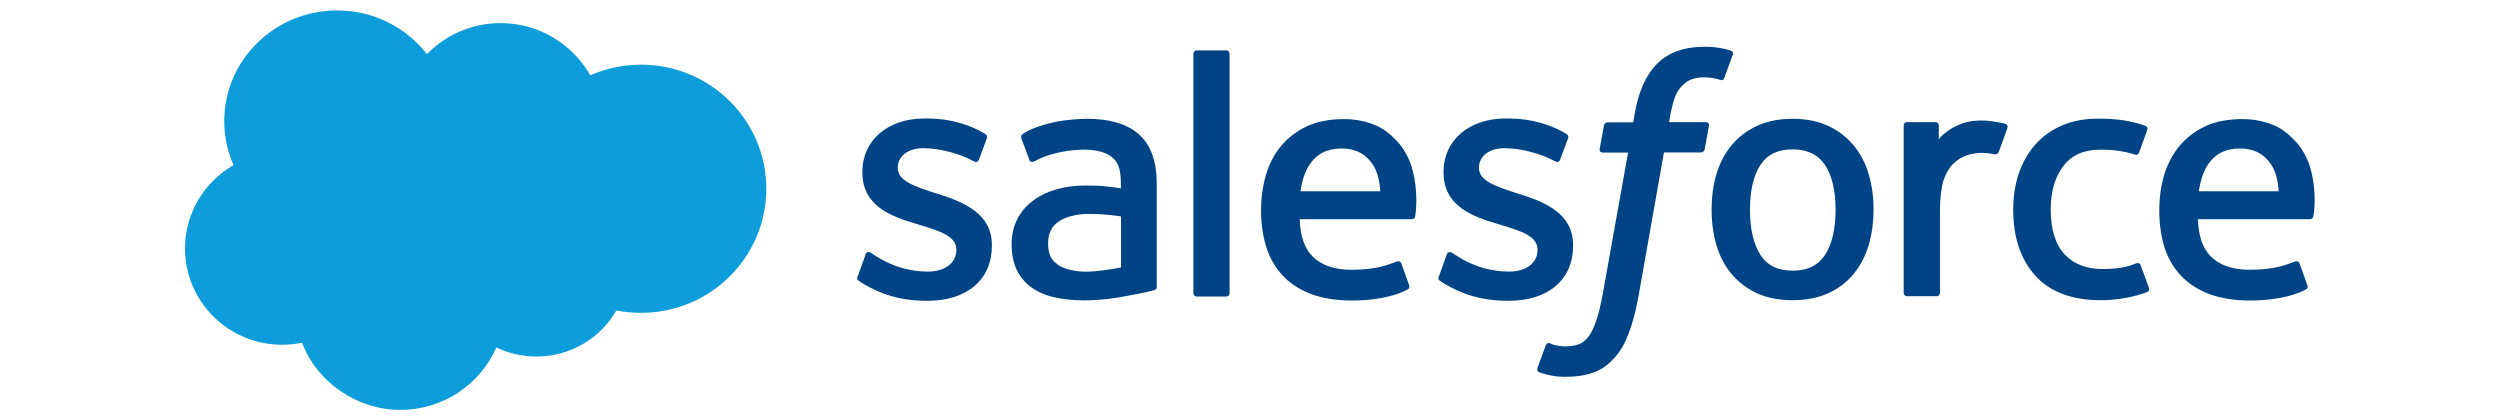 <svg width="179" height="30" viewBox="0 0 179 30" fill="none" xmlns="http://www.w3.org/2000/svg">
<path d="M30.567 3.874C31.915 2.505 33.778 1.653 35.842 1.653C38.59 1.653 40.991 3.158 42.265 5.39C43.371 4.905 44.603 4.632 45.898 4.632C50.857 4.632 54.869 8.611 54.869 13.516C54.869 18.421 50.847 22.4 45.898 22.4C45.287 22.4 44.697 22.337 44.129 22.232C43.002 24.2 40.865 25.526 38.401 25.526C37.369 25.526 36.4 25.295 35.537 24.874C34.4 27.506 31.746 29.348 28.651 29.348C25.555 29.348 22.68 27.348 21.628 24.537C21.164 24.632 20.69 24.684 20.195 24.684C16.363 24.684 13.246 21.6 13.246 17.79C13.246 15.242 14.646 13.011 16.721 11.821C16.289 10.853 16.057 9.79 16.057 8.674C16.057 4.295 19.68 0.748 24.144 0.748C26.766 0.748 29.093 1.979 30.567 3.874Z" fill="#0D9DDA"/>
<path d="M61.407 19.779C61.323 20.011 61.439 20.053 61.47 20.095C61.733 20.284 61.997 20.421 62.26 20.568C63.671 21.316 65.008 21.537 66.409 21.537C69.251 21.537 71.02 20.021 71.02 17.589V17.547C71.02 15.295 69.03 14.474 67.156 13.884L66.914 13.81C65.503 13.347 64.282 12.958 64.282 12.031V11.989C64.282 11.2 64.998 10.61 66.093 10.61C67.325 10.61 68.767 11.021 69.704 11.537C69.704 11.537 69.978 11.716 70.083 11.453C70.136 11.305 70.61 10.031 70.662 9.895C70.715 9.747 70.62 9.632 70.526 9.579C69.452 8.926 67.977 8.484 66.451 8.484H66.166C63.566 8.484 61.744 10.053 61.744 12.305V12.347C61.744 14.716 63.755 15.495 65.619 16.032L65.924 16.126C67.293 16.547 68.472 16.905 68.472 17.863V17.905C68.472 18.789 67.704 19.442 66.472 19.442C65.998 19.442 64.461 19.431 62.807 18.389C62.607 18.274 62.492 18.189 62.344 18.095C62.26 18.042 62.06 17.958 61.976 18.221L61.418 19.779H61.407Z" fill="#014486"/>
<path d="M103.02 19.779C102.936 20.011 103.052 20.053 103.084 20.095C103.347 20.284 103.61 20.421 103.873 20.568C105.284 21.316 106.621 21.537 108.022 21.537C110.865 21.537 112.634 20.021 112.634 17.589V17.547C112.634 15.295 110.644 14.474 108.769 13.884L108.527 13.81C107.116 13.347 105.895 12.958 105.895 12.031V11.989C105.895 11.2 106.611 10.61 107.706 10.61C108.927 10.61 110.38 11.021 111.318 11.537C111.318 11.537 111.591 11.716 111.697 11.453C111.749 11.305 112.223 10.031 112.276 9.895C112.328 9.747 112.234 9.632 112.139 9.579C111.065 8.926 109.591 8.484 108.064 8.484H107.78C105.179 8.484 103.357 10.053 103.357 12.305V12.347C103.357 14.716 105.368 15.495 107.232 16.032L107.537 16.126C108.906 16.547 110.086 16.905 110.086 17.863V17.905C110.086 18.789 109.317 19.442 108.085 19.442C107.611 19.442 106.074 19.431 104.421 18.389C104.221 18.274 104.105 18.189 103.957 18.095C103.905 18.063 103.663 17.968 103.589 18.221L103.031 19.779H103.02Z" fill="#014486"/>
<path d="M133.796 12.463C133.565 11.674 133.196 10.979 132.712 10.4C132.227 9.821 131.617 9.347 130.89 9.011C130.164 8.674 129.311 8.505 128.352 8.505C127.394 8.505 126.531 8.674 125.804 9.011C125.078 9.347 124.467 9.811 123.983 10.4C123.498 10.979 123.14 11.674 122.898 12.463C122.667 13.242 122.551 14.105 122.551 15.011C122.551 15.926 122.667 16.779 122.898 17.558C123.13 18.348 123.498 19.042 123.983 19.621C124.467 20.2 125.078 20.663 125.804 21C126.531 21.326 127.384 21.495 128.352 21.495C129.311 21.495 130.174 21.326 130.89 21C131.617 20.674 132.227 20.211 132.712 19.621C133.196 19.042 133.554 18.348 133.796 17.558C134.028 16.779 134.144 15.916 134.144 15.011C134.154 14.105 134.028 13.253 133.796 12.463ZM131.427 15.021C131.427 16.4 131.174 17.484 130.669 18.253C130.174 19.011 129.416 19.379 128.352 19.379C127.3 19.379 126.541 19.011 126.047 18.253C125.552 17.484 125.299 16.4 125.299 15.021C125.299 13.642 125.552 12.569 126.047 11.811C126.541 11.053 127.289 10.695 128.352 10.695C129.405 10.695 130.164 11.063 130.669 11.811C131.174 12.569 131.427 13.642 131.427 15.021Z" fill="#014486"/>
<path fill-rule="evenodd" clip-rule="evenodd" d="M153.275 19C153.202 18.768 152.97 18.852 152.97 18.852C152.623 18.989 152.254 19.105 151.865 19.168C151.464 19.232 151.033 19.263 150.569 19.263C149.422 19.263 148.506 18.926 147.853 18.242C147.2 17.568 146.831 16.474 146.831 15C146.831 13.652 147.158 12.652 147.748 11.874C148.327 11.105 149.211 10.716 150.38 10.716C151.359 10.716 152.107 10.832 152.886 11.074C152.886 11.074 153.065 11.158 153.16 10.916C153.37 10.337 153.518 9.926 153.749 9.295C153.812 9.116 153.655 9.031 153.602 9.01C153.297 8.884 152.57 8.695 152.022 8.61C151.507 8.537 150.917 8.495 150.243 8.495C149.243 8.495 148.358 8.663 147.6 9C146.842 9.337 146.2 9.8 145.694 10.389C145.189 10.968 144.799 11.663 144.536 12.453C144.273 13.232 144.146 14.095 144.146 15.01C144.146 16.979 144.673 18.568 145.726 19.737C146.779 20.905 148.358 21.495 150.411 21.495C151.622 21.495 152.875 21.253 153.77 20.895C153.77 20.895 153.939 20.81 153.865 20.61L153.275 19Z" fill="#014486"/>
<path fill-rule="evenodd" clip-rule="evenodd" d="M165.417 12.021C165.217 11.263 164.722 10.495 164.385 10.147C163.869 9.59 163.364 9.2 162.859 8.99C162.206 8.705 161.416 8.526 160.553 8.526C159.552 8.526 158.636 8.695 157.899 9.042C157.162 9.39 156.541 9.863 156.046 10.453C155.562 11.042 155.193 11.737 154.951 12.537C154.719 13.326 154.604 14.19 154.604 15.095C154.604 16 154.73 16.884 154.962 17.663C155.204 18.442 155.593 19.137 156.13 19.705C156.657 20.284 157.341 20.726 158.152 21.042C158.963 21.347 159.942 21.516 161.069 21.516C163.385 21.516 164.617 20.989 165.112 20.716C165.207 20.663 165.28 20.579 165.175 20.337L164.649 18.863C164.564 18.642 164.343 18.716 164.343 18.716C163.764 18.926 162.953 19.316 161.048 19.316C159.805 19.316 158.878 18.947 158.299 18.369C157.71 17.779 157.415 16.916 157.373 15.695H165.396C165.396 15.695 165.607 15.695 165.628 15.495C165.67 15.389 165.933 13.821 165.417 12.021ZM157.436 13.695C157.552 12.926 157.762 12.295 158.078 11.8C158.573 11.042 159.321 10.632 160.374 10.632C161.427 10.632 162.122 11.042 162.627 11.8C162.953 12.295 163.101 12.958 163.153 13.695H157.436Z" fill="#014486"/>
<path fill-rule="evenodd" clip-rule="evenodd" d="M101.094 12.021C100.894 11.263 100.399 10.495 100.062 10.147C99.546 9.59 99.041 9.2 98.535 8.99C97.883 8.705 97.093 8.526 96.23 8.526C95.229 8.526 94.313 8.695 93.576 9.042C92.839 9.39 92.218 9.863 91.723 10.453C91.239 11.042 90.87 11.737 90.638 12.537C90.407 13.326 90.291 14.19 90.291 15.095C90.291 16 90.417 16.884 90.659 17.663C90.902 18.442 91.291 19.137 91.818 19.705C92.344 20.284 93.029 20.726 93.839 21.042C94.65 21.347 95.629 21.516 96.756 21.516C99.073 21.516 100.304 20.989 100.799 20.716C100.884 20.663 100.968 20.579 100.863 20.337L100.336 18.863C100.252 18.642 100.031 18.716 100.031 18.716C99.452 18.926 98.641 19.316 96.735 19.316C95.493 19.316 94.566 18.947 93.987 18.369C93.397 17.779 93.102 16.916 93.06 15.695H101.094C101.094 15.695 101.305 15.695 101.326 15.495C101.347 15.389 101.61 13.821 101.094 12.021ZM93.113 13.695C93.229 12.926 93.429 12.295 93.755 11.8C94.25 11.042 94.998 10.632 96.051 10.632C97.103 10.632 97.799 11.042 98.304 11.8C98.63 12.295 98.778 12.958 98.83 13.695H93.113Z" fill="#014486"/>
<path d="M78.939 13.316C78.612 13.295 78.191 13.284 77.686 13.284C77.001 13.284 76.328 13.368 75.706 13.537C75.085 13.705 74.516 13.969 74.032 14.316C73.548 14.663 73.148 15.105 72.863 15.642C72.579 16.169 72.432 16.79 72.432 17.495C72.432 18.2 72.558 18.821 72.8 19.326C73.042 19.832 73.4 20.253 73.853 20.579C74.306 20.905 74.853 21.148 75.485 21.284C76.117 21.432 76.833 21.505 77.612 21.505C78.433 21.505 79.255 21.432 80.055 21.305C80.845 21.169 81.813 20.979 82.077 20.916C82.35 20.853 82.645 20.768 82.645 20.768C82.845 20.716 82.824 20.505 82.824 20.505V13.158C82.824 11.547 82.392 10.358 81.54 9.611C80.697 8.874 79.455 8.505 77.844 8.505C77.244 8.505 76.275 8.59 75.685 8.705C75.685 8.705 73.937 9.042 73.211 9.611C73.211 9.611 73.053 9.705 73.137 9.926L73.706 11.453C73.779 11.653 73.969 11.59 73.969 11.59C73.969 11.59 74.032 11.569 74.106 11.526C75.654 10.684 77.602 10.716 77.602 10.716C78.465 10.716 79.139 10.884 79.592 11.232C80.034 11.569 80.255 12.074 80.255 13.148V13.484C79.581 13.379 78.949 13.326 78.939 13.316ZM75.748 18.958C75.433 18.705 75.39 18.642 75.285 18.484C75.127 18.242 75.043 17.884 75.043 17.442C75.043 16.737 75.275 16.232 75.759 15.895C75.759 15.895 76.454 15.295 78.086 15.316C79.234 15.326 80.266 15.495 80.266 15.495V19.148C80.266 19.148 79.244 19.369 78.097 19.442C76.464 19.526 75.748 18.958 75.748 18.958Z" fill="#014486"/>
<path fill-rule="evenodd" clip-rule="evenodd" d="M143.726 9.168C143.789 8.989 143.663 8.895 143.6 8.874C143.463 8.821 142.778 8.684 142.252 8.642C141.241 8.579 140.683 8.747 140.178 8.968C139.683 9.189 139.125 9.558 138.819 9.968V8.989C138.819 8.853 138.724 8.747 138.588 8.747H136.534C136.397 8.747 136.303 8.853 136.303 8.989V20.968C136.303 21.105 136.408 21.21 136.545 21.21H138.661C138.798 21.21 138.903 21.105 138.903 20.968V14.989C138.903 14.189 138.998 13.389 139.167 12.884C139.335 12.389 139.577 11.989 139.872 11.705C140.167 11.421 140.493 11.221 140.862 11.105C141.231 10.989 141.641 10.947 141.946 10.947C142.368 10.947 142.831 11.053 142.831 11.053C142.978 11.063 143.073 10.979 143.126 10.832C143.263 10.495 143.652 9.389 143.726 9.168Z" fill="#014486"/>
<path fill-rule="evenodd" clip-rule="evenodd" d="M123.919 3.621C123.667 3.537 123.435 3.484 123.13 3.432C122.824 3.379 122.456 3.347 122.045 3.347C120.592 3.347 119.444 3.758 118.644 4.568C117.844 5.368 117.296 6.6 117.033 8.211L116.938 8.758H115.117C115.117 8.758 114.896 8.747 114.843 8.99L114.538 10.663C114.517 10.821 114.58 10.926 114.801 10.926H116.57L114.769 20.979C114.622 21.79 114.464 22.453 114.296 22.958C114.117 23.453 113.948 23.832 113.738 24.095C113.537 24.358 113.337 24.547 113 24.663C112.727 24.758 112.4 24.8 112.053 24.8C111.863 24.8 111.6 24.768 111.411 24.726C111.221 24.695 111.116 24.642 110.979 24.579C110.979 24.579 110.768 24.495 110.684 24.705C110.621 24.874 110.147 26.179 110.084 26.337C110.031 26.495 110.105 26.621 110.21 26.653C110.442 26.737 110.621 26.79 110.947 26.863C111.4 26.968 111.769 26.979 112.127 26.979C112.864 26.979 113.537 26.874 114.096 26.674C114.664 26.474 115.148 26.116 115.58 25.642C116.043 25.126 116.349 24.579 116.623 23.842C116.907 23.105 117.139 22.2 117.328 21.147L119.139 10.916H121.782C121.782 10.916 122.003 10.926 122.056 10.684L122.361 9.011C122.382 8.853 122.319 8.747 122.098 8.747H119.508C119.518 8.695 119.634 7.79 119.929 6.937C120.055 6.579 120.287 6.284 120.497 6.084C120.697 5.884 120.919 5.747 121.171 5.663C121.424 5.579 121.719 5.537 122.035 5.537C122.277 5.537 122.509 5.568 122.698 5.6C122.951 5.653 123.046 5.684 123.109 5.705C123.372 5.79 123.404 5.705 123.456 5.579L124.077 3.895C124.13 3.726 123.972 3.653 123.919 3.621Z" fill="#014486"/>
<path fill-rule="evenodd" clip-rule="evenodd" d="M88.037 20.989C88.037 21.126 87.943 21.231 87.806 21.231H85.679C85.542 21.231 85.447 21.126 85.447 20.989V3.852C85.447 3.716 85.542 3.61 85.679 3.61H87.806C87.943 3.61 88.037 3.716 88.037 3.852V20.989Z" fill="#014486"/>
</svg>
